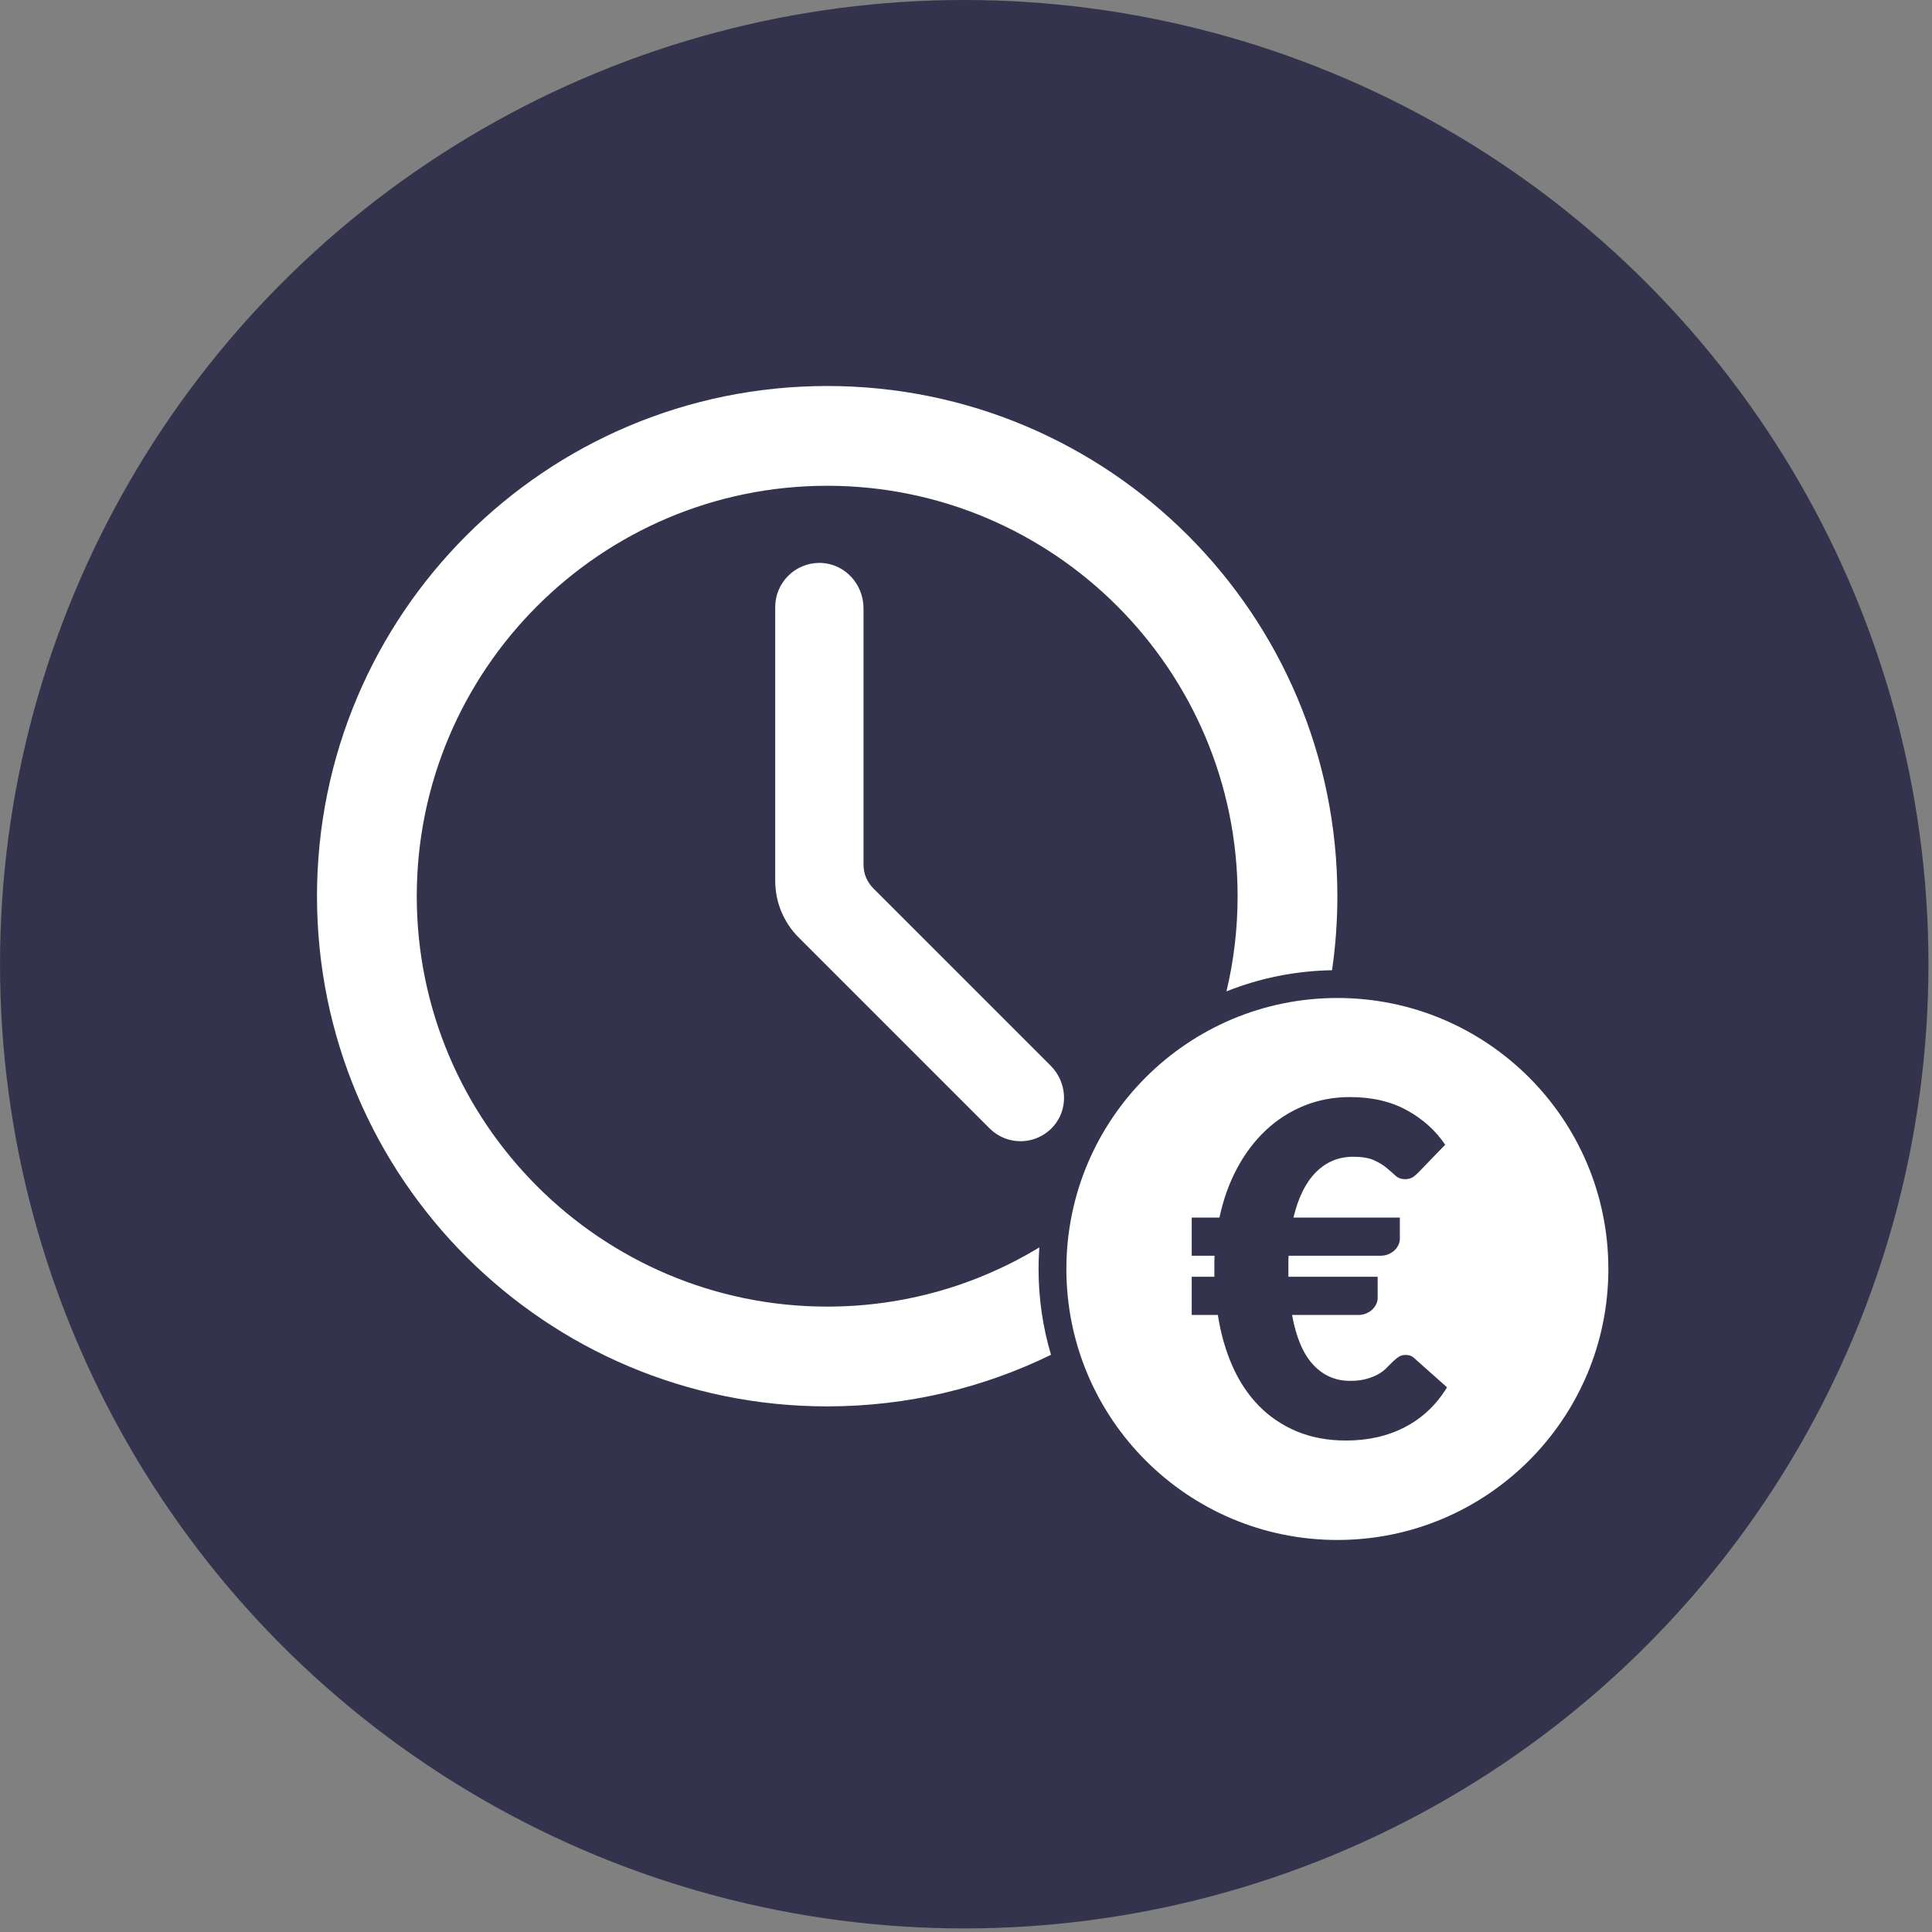 <?xml version="1.0" encoding="UTF-8" standalone="no"?>
<svg xmlns="http://www.w3.org/2000/svg" xmlns:xlink="http://www.w3.org/1999/xlink" xmlns:serif="http://www.serif.com/" width="100%" height="100%" viewBox="0 0 302 302" version="1.1" xml:space="preserve" style="fill-rule:evenodd;clip-rule:evenodd;stroke-linejoin:round;stroke-miterlimit:2;">
    <rect x="0" y="0" width="302" height="302" fill="#808080" stroke="none"/>
    <g transform="matrix(1,0,0,1,-899.316,-1588.4)">
        <circle cx="1050.04" cy="1739.12" r="150.721" style="fill:rgb(51,51,77);"></circle>
    </g>
    <g transform="matrix(0.145,0,0,0.145,-6.211,25.685)">
        <path d="M984.279,780.487C977.471,773.675 973.722,764.622 973.722,754.995L973.722,478.631C973.722,452.855 954.203,431.401 929.288,429.788C928.231,429.718 927.179,429.686 926.135,429.686C899.894,429.686 878.545,451.034 878.545,477.273L878.545,772.21C878.545,795.432 887.588,817.266 904.01,833.687L1109.62,1039.29C1118.53,1048.21 1130.38,1053.11 1142.98,1053.12L1142.99,1053.12C1156.56,1053.12 1169.5,1047.24 1178.49,1037.01C1194.83,1018.41 1193.47,989.676 1175.4,971.606L984.279,780.487Z" style="fill:white;fill-rule:nonzero;"></path>
        <path d="M1163.26,1167.62C1096.48,1208.11 1018.2,1231.43 934.568,1231.43C690.604,1231.43 492.124,1032.95 492.124,788.987C492.124,545.022 690.604,346.543 934.568,346.543C1178.53,346.543 1377.01,545.022 1377.01,788.987C1377.01,824.293 1372.85,858.645 1365,891.582C1400.79,877.288 1439.21,869.491 1478.81,868.801C1482.6,842.743 1484.57,816.096 1484.57,788.987C1484.57,485.23 1238.33,238.987 934.568,238.987C630.812,238.987 384.568,485.23 384.568,788.987C384.568,1092.74 630.812,1338.99 934.568,1338.99C1021.12,1338.99 1103,1318.99 1175.85,1283.36C1167.02,1253.73 1162.43,1222.66 1162.43,1190.87C1162.43,1183.07 1162.71,1175.32 1163.26,1167.62Z" style="fill:white;fill-rule:nonzero;"></path>
        <g transform="matrix(6.886,0,0,6.886,42.772,-176.868)">
            <path d="M209.38,156.2C185.95,156.2 166.955,175.195 166.955,198.625C166.955,222.055 185.95,241.05 209.38,241.05C232.81,241.05 251.805,222.055 251.805,198.625C251.805,175.195 232.81,156.2 209.38,156.2Z" style="fill:white;fill-rule:nonzero;"></path>
        </g>
        <g transform="matrix(17.997,0,0,17.997,-10465.9,-13594.4)">
            <path d="M655.3,818.461L656.962,818.461C657.193,817.371 657.549,816.381 658.029,815.489C658.509,814.598 659.086,813.839 659.761,813.211C660.435,812.582 661.197,812.098 662.047,811.756C662.896,811.414 663.806,811.243 664.776,811.243C666.087,811.243 667.221,811.504 668.177,812.026C669.133,812.548 669.902,813.238 670.484,814.097L668.904,815.732C668.803,815.843 668.689,815.942 668.565,816.03C668.44,816.117 668.276,816.161 668.073,816.161C667.851,816.161 667.664,816.092 667.512,815.954C667.359,815.815 667.182,815.66 666.979,815.489C666.775,815.319 666.521,815.164 666.217,815.025C665.912,814.887 665.496,814.818 664.97,814.818C664.102,814.818 663.36,815.125 662.746,815.739C662.132,816.353 661.682,817.26 661.395,818.461L667.768,818.461L667.768,819.736C667.768,819.856 667.74,819.976 667.685,820.096C667.63,820.216 667.551,820.324 667.45,820.421C667.348,820.518 667.226,820.597 667.082,820.657C666.939,820.717 666.78,820.747 666.604,820.747L661.105,820.747C661.095,820.876 661.091,821.006 661.091,821.135L661.091,822.008L666.438,822.008L666.438,823.282C666.438,823.402 666.411,823.522 666.355,823.642C666.3,823.762 666.221,823.871 666.12,823.968C666.018,824.065 665.896,824.143 665.752,824.203C665.609,824.263 665.45,824.294 665.274,824.294L661.312,824.294C661.552,825.633 661.973,826.626 662.573,827.272C663.173,827.919 663.908,828.242 664.776,828.242C665.164,828.242 665.496,828.203 665.773,828.124C666.05,828.046 666.286,827.951 666.48,827.84C666.674,827.729 666.838,827.605 666.972,827.466C667.106,827.327 667.23,827.203 667.346,827.092C667.461,826.981 667.577,826.886 667.692,826.808C667.807,826.729 667.944,826.69 668.101,826.69C668.23,826.69 668.338,826.709 668.426,826.746C668.514,826.783 668.609,826.852 668.71,826.953L670.594,828.63C669.957,829.673 669.121,830.465 668.087,831.006C667.052,831.546 665.875,831.816 664.554,831.816C663.455,831.816 662.469,831.634 661.596,831.269C660.724,830.904 659.966,830.394 659.324,829.738C658.682,829.082 658.156,828.293 657.745,827.369C657.334,826.445 657.041,825.42 656.865,824.294L655.3,824.294L655.3,822.008L656.657,822.008L656.657,821.135C656.657,821.006 656.662,820.876 656.671,820.747L655.3,820.747L655.3,818.461Z" style="fill:rgb(51,51,77);fill-rule:nonzero;"></path>
        </g>
    </g>
</svg>
